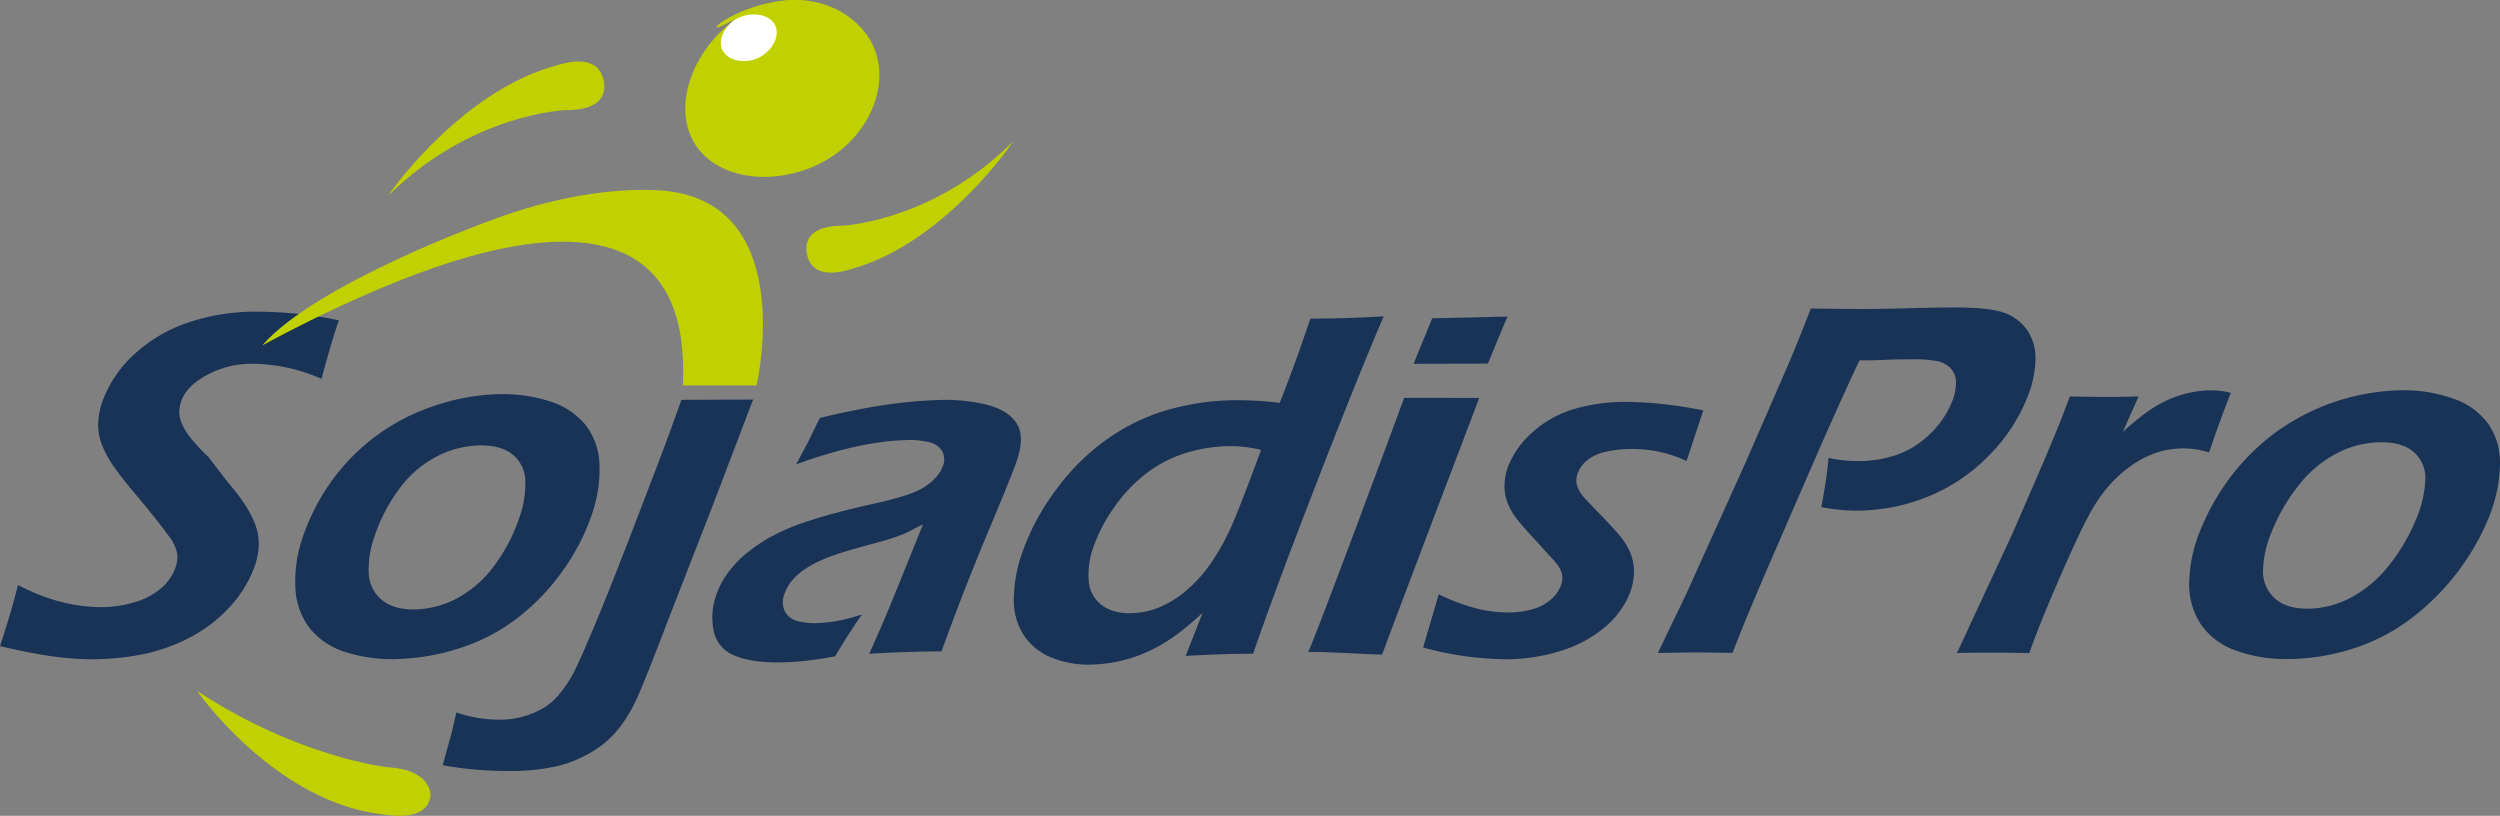 <svg xmlns="http://www.w3.org/2000/svg" viewBox="0 0 790.63 257.99"><rect x="0" y="0" width="790.63" height="257.99" fill="#808080" stroke="none"/><defs><style>.cls-1{fill:#c2d500;}.cls-2{fill:#193357;}.cls-3{fill:#fff;}.cls-4{fill:#c1d100;}</style></defs><g id="Calque_2" data-name="Calque 2"><g id="Calque_1-2" data-name="Calque 1"><line class="cls-1" x1="123.06" y1="61.39" x2="123.19" y2="61.39"/><path class="cls-2" d="M0,204.35Q3.87,192.52,5.67,185,19,192,32.09,192a36.2,36.2,0,0,0,10.34-1.52,22.34,22.34,0,0,0,8.33-4.28A15.39,15.39,0,0,0,55.29,180a10.11,10.11,0,0,0,.78-4.75,13.31,13.31,0,0,0-2.92-6q-3-4.28-11.26-14.09-3.9-4.74-5.3-6.77a32.94,32.94,0,0,1-4.46-8,18.09,18.09,0,0,1-1.07-7,24.71,24.71,0,0,1,1.72-7.47,37.54,37.54,0,0,1,9.54-13.74,47.31,47.31,0,0,1,16.66-10,66.72,66.72,0,0,1,22.9-3.61,128.46,128.46,0,0,1,25.25,2.72q-2.68,8.1-5.45,18.53A54.87,54.87,0,0,0,80,115.05a29.81,29.81,0,0,0-14.41,3.46q-6.42,3.46-8.18,8.06a11.86,11.86,0,0,0-.64,2.61,9.29,9.29,0,0,0,.06,2.64,12.63,12.63,0,0,0,1.25,3.36A24,24,0,0,0,61.56,140a60.41,60.41,0,0,0,4.29,4.47l6.74,8.72a55.91,55.91,0,0,1,4.58,5.93,35.19,35.19,0,0,1,3.06,5.52,18.39,18.39,0,0,1,1.45,5.06,18.68,18.68,0,0,1-.05,5A24.53,24.53,0,0,1,80.2,180a38.05,38.05,0,0,1-7.91,12.34,45.12,45.12,0,0,1-12.78,9.54,56.46,56.46,0,0,1-15,5.17,84,84,0,0,1-15.58,1.44,93,93,0,0,1-11.83-.85Q10.44,206.77,0,204.35Z"/><path class="cls-2" d="M156.6,124.69a49.22,49.22,0,0,1,16.8,2.08,23.9,23.9,0,0,1,11.68,7.49,21.39,21.39,0,0,1,4.5,12.64,43.09,43.09,0,0,1-2.47,16,67.9,67.9,0,0,1-9,17.4,70,70,0,0,1-13.94,14.74,59.13,59.13,0,0,1-17.89,9.64,69.46,69.46,0,0,1-19.93,3.71,48.81,48.81,0,0,1-16.8-2.07A23.54,23.54,0,0,1,98,198.74a22.41,22.41,0,0,1-4.58-12.87,42.31,42.31,0,0,1,2.38-16.15,67.65,67.65,0,0,1,8.38-16.6,64.77,64.77,0,0,1,32-24.36A68.75,68.75,0,0,1,156.6,124.69Zm-5.46,16.19a30.82,30.82,0,0,0-13.57,3.78,34.38,34.38,0,0,0-11.51,10.23,53.1,53.1,0,0,0-7.53,14.47,30.9,30.9,0,0,0-1.91,12.1,11.4,11.4,0,0,0,4.29,8.39c2.59,2.08,6.19,3,10.77,2.87a29.69,29.69,0,0,0,13.52-3.86,35.65,35.65,0,0,0,11.39-10.35,54.22,54.22,0,0,0,7.63-14.75A31.87,31.87,0,0,0,166.13,152a10.82,10.82,0,0,0-4.11-8.31Q158.18,140.63,151.14,140.88Z"/><path class="cls-2" d="M238.17,126.36l-13,34.12-13.58,34.86q-8.33,21.76-10.46,26.14a45.66,45.66,0,0,1-5.34,8.79,32.74,32.74,0,0,1-4.85,4.92,36.47,36.47,0,0,1-6.32,4,38.37,38.37,0,0,1-8,3,63.57,63.57,0,0,1-13,1.61c-3,.09-6.45,0-10.45-.2A113.71,113.71,0,0,1,140,242l2.77-10,1.57-6.68a42.22,42.22,0,0,0,14.6,2.27,26.95,26.95,0,0,0,13.31-3.92,21.48,21.48,0,0,0,3.61-3,35.78,35.78,0,0,0,5.13-7.16q2.35-4.23,9.19-20.85,5.16-12.65,11.6-29.57,8.5-22.06,11.18-29.55l2.53-7.09Z"/><path class="cls-2" d="M251.8,146.83c2-3.74,3.42-6.35,4.14-7.85s1.84-3.78,3.38-6.83q11.85-2.82,20.59-4.1a149,149,0,0,1,16.58-1.53A56,56,0,0,1,312.11,128q6.74,1.74,9.43,5.93c1.79,2.79,1.75,6.89-.15,12.3q-1.53,4.4-9.11,22.48T297.75,206c-4.06,0-7.82.1-11.26.21s-7.16.29-11.61.53q4.32-9.37,9.26-21.69l7.77-19.26q-3.74,2-5.62,2.85a43.49,43.49,0,0,1-4.14,1.55c-1.5.48-4.1,1.23-7.81,2.23s-6.7,1.89-9,2.63a53.92,53.92,0,0,0-6.33,2.45,30.43,30.43,0,0,0-5.16,3,18.19,18.19,0,0,0-3.63,3.41,13.28,13.28,0,0,0-2.07,3.77,6.9,6.9,0,0,0,0,5.53,6.13,6.13,0,0,0,3.82,3.13,20.64,20.64,0,0,0,6.7.69,43.85,43.85,0,0,0,5.59-.56,62.17,62.17,0,0,0,8.38-2.18q-3.23,4.47-8.55,13.27c-4,.74-7.21,1.22-9.52,1.45s-4.44.37-6.38.44q-10.17.31-15.79-2.09a10.64,10.64,0,0,1-6.73-8,21.34,21.34,0,0,1,.9-11.41,26.18,26.18,0,0,1,3.51-6.61,33.31,33.31,0,0,1,5.63-6.05,52.44,52.44,0,0,1,7.88-5.42,69,69,0,0,1,12.44-5.21q7.85-2.58,20.23-5.35c2.2-.48,4.5-1,6.91-1.71a54.51,54.51,0,0,0,5.9-1.91,19.29,19.29,0,0,0,4.21-2.31,17,17,0,0,0,3.12-2.89,10.12,10.12,0,0,0,1.74-3,5.46,5.46,0,0,0-.28-5,6.76,6.76,0,0,0-4.33-2.73,26.37,26.37,0,0,0-6.94-.58Q271.91,139.54,251.8,146.83Z"/><path class="cls-2" d="M396.31,206.75c-4.39,0-7.81.09-10.26.17-2.66.09-6.36.26-11.08.51l5.34-13.6q-5,4.56-8.38,7a50.12,50.12,0,0,1-7.76,4.69,45,45,0,0,1-18.38,4.63,31.06,31.06,0,0,1-13.45-2.27,19.06,19.06,0,0,1-8.8-7.33A20.77,20.77,0,0,1,320.62,189a46,46,0,0,1,2.64-14.17,73.6,73.6,0,0,1,10.81-20.06,69.88,69.88,0,0,1,16.32-16.07,63.59,63.59,0,0,1,18.63-9,80.47,80.47,0,0,1,19.69-3.1,108.22,108.22,0,0,1,16,.81q4.05-10.15,7.88-21.32l1.81-5.31q7.47-.07,11.47-.2,5.19-.16,11.72-.53-8.52,19.88-21.76,54.07T396.31,206.75Zm2.51-64.45a39.73,39.73,0,0,0-11-1.19,49.5,49.5,0,0,0-12.65,2.09A40.42,40.42,0,0,0,363,149.37a46.44,46.44,0,0,0-10.46,10.84,50.73,50.73,0,0,0-6.66,12.55,25.81,25.81,0,0,0-1.57,10.94,10.41,10.41,0,0,0,4.14,7.67q3.65,2.73,9.47,2.55a25,25,0,0,0,8.51-1.78,31.21,31.21,0,0,0,8.15-4.89,45.07,45.07,0,0,0,7.79-8.3,73.23,73.23,0,0,0,7.45-13.37Q392.46,159.49,398.82,142.3Z"/><path class="cls-2" d="M467.82,125.84S439.19,201.05,437.11,207c-4.65,0-17.95-1-23.38-.79,3.39-7.53,26.91-71,30.34-80.38Z"/><path class="cls-2" d="M447.05,115.05l5.88-14.39,23.83-.54c-.64,1.25-6.2,14.87-6.2,14.87Z"/><path class="cls-2" d="M450.07,204.78,455,187.93a63.2,63.2,0,0,0,11.67,4.42,41,41,0,0,0,9.6,1.33,29,29,0,0,0,8.14-.93,15.14,15.14,0,0,0,5.88-3,11.13,11.13,0,0,0,3.21-4.21,8.48,8.48,0,0,0,.53-1.85,5.29,5.29,0,0,0,0-1.77,7.29,7.29,0,0,0-.52-1.74,10.1,10.1,0,0,0-1.17-1.86,29.86,29.86,0,0,0-2.41-2.68l-3-3.34q-4.44-4.76-6.67-7.48a21.21,21.21,0,0,1-3.39-5.53,14.74,14.74,0,0,1-1.07-5.94,18,18,0,0,1,1.33-6.32,28.6,28.6,0,0,1,7.81-10.58,33.63,33.63,0,0,1,13.35-7.23,58,58,0,0,1,17-2.12,129.46,129.46,0,0,1,23.38,2.7l-5.31,16A39.68,39.68,0,0,0,516.8,142a37.75,37.75,0,0,0-8.52.77,14.63,14.63,0,0,0-6.1,2.61,9.67,9.67,0,0,0-3.12,4,7.32,7.32,0,0,0-.54,2.58,6,6,0,0,0,.64,2.65,11.21,11.21,0,0,0,1.75,2.64c.72.83,2.27,2.46,4.65,4.91s4.43,4.64,6.15,6.61a22.19,22.19,0,0,1,3.84,5.93,16,16,0,0,1,1.19,6.36,19.22,19.22,0,0,1-1.41,6.82,27.42,27.42,0,0,1-7.93,10.58,39.43,39.43,0,0,1-14.23,7.5,57.1,57.1,0,0,1-17.83,2.52,107.83,107.83,0,0,1-11.47-.88A100.25,100.25,0,0,1,450.07,204.78Z"/><path class="cls-2" d="M524.31,206.51l9.08-18.92,18.91-41.9,13.24-30.41c1.17-2.77,2.32-5.56,3.46-8.39q1.26-3.11,3.69-9.33,10.15.16,16.53.16,5.12,0,14.31-.24t14.54-.24q11,0,15.56,1.6a15.1,15.1,0,0,1,7.43,5.5,15.53,15.53,0,0,1,2.67,9A34.1,34.1,0,0,1,641,126.05a55.2,55.2,0,0,1-12.71,18.72A56,56,0,0,1,609,157.34a60.3,60.3,0,0,1-21.87,4.15A57.3,57.3,0,0,1,576,160.37q1.6-8.3,2.29-15.56a41.94,41.94,0,0,0,9.38,1,36.58,36.58,0,0,0,12.26-2,28.65,28.65,0,0,0,10.36-6.5,29.23,29.23,0,0,0,7-10.18,15.64,15.64,0,0,0,1.29-6.14,6.46,6.46,0,0,0-1.66-4.47,8.09,8.09,0,0,0-4.1-2.28,35.38,35.38,0,0,0-7.6-.6c-3,0-6,0-9.06.16s-5.78.16-8.11.16q-7.28,15.65-13.51,29.93l-13.26,30.49q-7,16.2-10.08,23.79-1.17,2.86-3.27,8.3l-11.52-.16Q534.13,206.35,524.31,206.51Z"/><path class="cls-2" d="M618.89,206.51l17.62-37.91,9.53-22q2.9-6.78,5.67-13.65.48-1.2,2.9-7.59,7.36.17,10.87.16c2.72,0,6.33,0,10.85-.16l-5,11.26a87.65,87.65,0,0,1,7.79-6.43,40.7,40.7,0,0,1,6.29-3.63,34.6,34.6,0,0,1,6.88-2.32,32.52,32.52,0,0,1,7-.79,24.38,24.38,0,0,1,6.22.79q-3,7.44-6.89,18.85a27,27,0,0,0-16.77.11,31.62,31.62,0,0,0-8.09,4.24,40.64,40.64,0,0,0-7.49,7,49.44,49.44,0,0,0-5.75,8.7q-2.29,4.14-6.78,14.2t-8.42,19.8q-1.51,3.75-3.57,9.42c-4-.11-7.69-.16-11.05-.16S623.52,206.4,618.89,206.51Z"/><path class="cls-2" d="M759.63,123.42a46.53,46.53,0,0,1,16.48,2.75,22.4,22.4,0,0,1,11,8.15,21.73,21.73,0,0,1,3.5,13.16A47.06,47.06,0,0,1,787,163.89a76.85,76.85,0,0,1-25.13,32.2,60.88,60.88,0,0,1-18.46,9.26,68.28,68.28,0,0,1-20,3.07,46.2,46.2,0,0,1-16.49-2.75,22.1,22.1,0,0,1-10.91-8.26A22.88,22.88,0,0,1,692.35,184a45.94,45.94,0,0,1,3.6-16.52,73.54,73.54,0,0,1,9.56-16.77A70,70,0,0,1,720,136.51a70,70,0,0,1,39.64-13.09ZM753,139.86a30.62,30.62,0,0,0-13.74,3.39,36.52,36.52,0,0,0-12.19,10.1A58.34,58.34,0,0,0,718.5,168a33.76,33.76,0,0,0-2.81,12.37,11.42,11.42,0,0,0,3.62,8.78q3.62,3.34,10.45,3.35A29.44,29.44,0,0,0,743.45,189a37.86,37.86,0,0,0,12.08-10.22,59.27,59.27,0,0,0,8.68-14.88A34.71,34.71,0,0,0,767,151.83a10.87,10.87,0,0,0-3.44-8.69Q760,139.85,753,139.86Z"/><path class="cls-3" d="M245.55,7.34c1.07,3-1.79,6.8-6.37,8.4s-9.16.44-10.22-2.6,1.79-6.79,6.37-8.4S244.49,4.3,245.55,7.34Z"/><path class="cls-4" d="M123,61.48c2.47-3.49,24-32.9,53-40.81,2.64-.72,13.95-4.42,15.11,6,.16,2.7-.54,8.23-12.18,8.15,0,0-29.58,1-55.81,26.72C123,61.62,122.84,61.7,123,61.48Z"/><path class="cls-4" d="M320.23,45c-3,4.32-23.19,32.07-50.51,39.94-2.54.74-13.43,4.47-14.7-5.59-.19-2.6.42-8,11.68-8,0,0,28.41-1.39,53.38-26.33C320.26,44.74,320.49,44.58,320.23,45Z"/><path class="cls-4" d="M62.58,218.88c2.76,3.8,26.2,34.86,58.26,38.65,2.6.3,13.56,2.29,15.23-5.22.31-1.39.07-8.88-13.53-9.68,0,0-27.8-2.94-59.82-23.87C62.58,218.67,62.4,218.62,62.58,218.88Z"/><path class="cls-4" d="M215.94,121.91h23.31s12.93-55.18-26.59-61.26c0,0-22.92-4.21-58.92,9.59,0,0-53.42,19.42-70.57,38.72-.1.11-.15.25.11.11,4-2.19,36.87-20.1,65.44-28C182.83,71.52,218.41,73,215.94,121.91Z"/><path class="cls-4" d="M274.25,11.22c8.42,12,2.43,29.81-11.93,38.8s-34.78,7.92-42.56-4.52S219.94,14,234.31,5,266.19-.29,274.25,11.22Z"/><path class="cls-4" d="M252.94.07C234-.44,220.25,12.6,229.63,7.5c8.79-4.78-.89,3.11-3.6,7-.06.09,5-.36,4.91-.26-3.15,5.26,9.76-9.56,9.76-9.56S248.94,9,252.93,7.53C255.37,6.65,256,.15,252.94.07Z"/><path class="cls-3" d="M245.22,8.15c1.57,3.57-1.39,8.4-5.61,10.26s-9.65.83-11.22-2.74,1.32-8.33,5.54-10.19S243.65,4.59,245.22,8.15Z"/></g></g></svg>